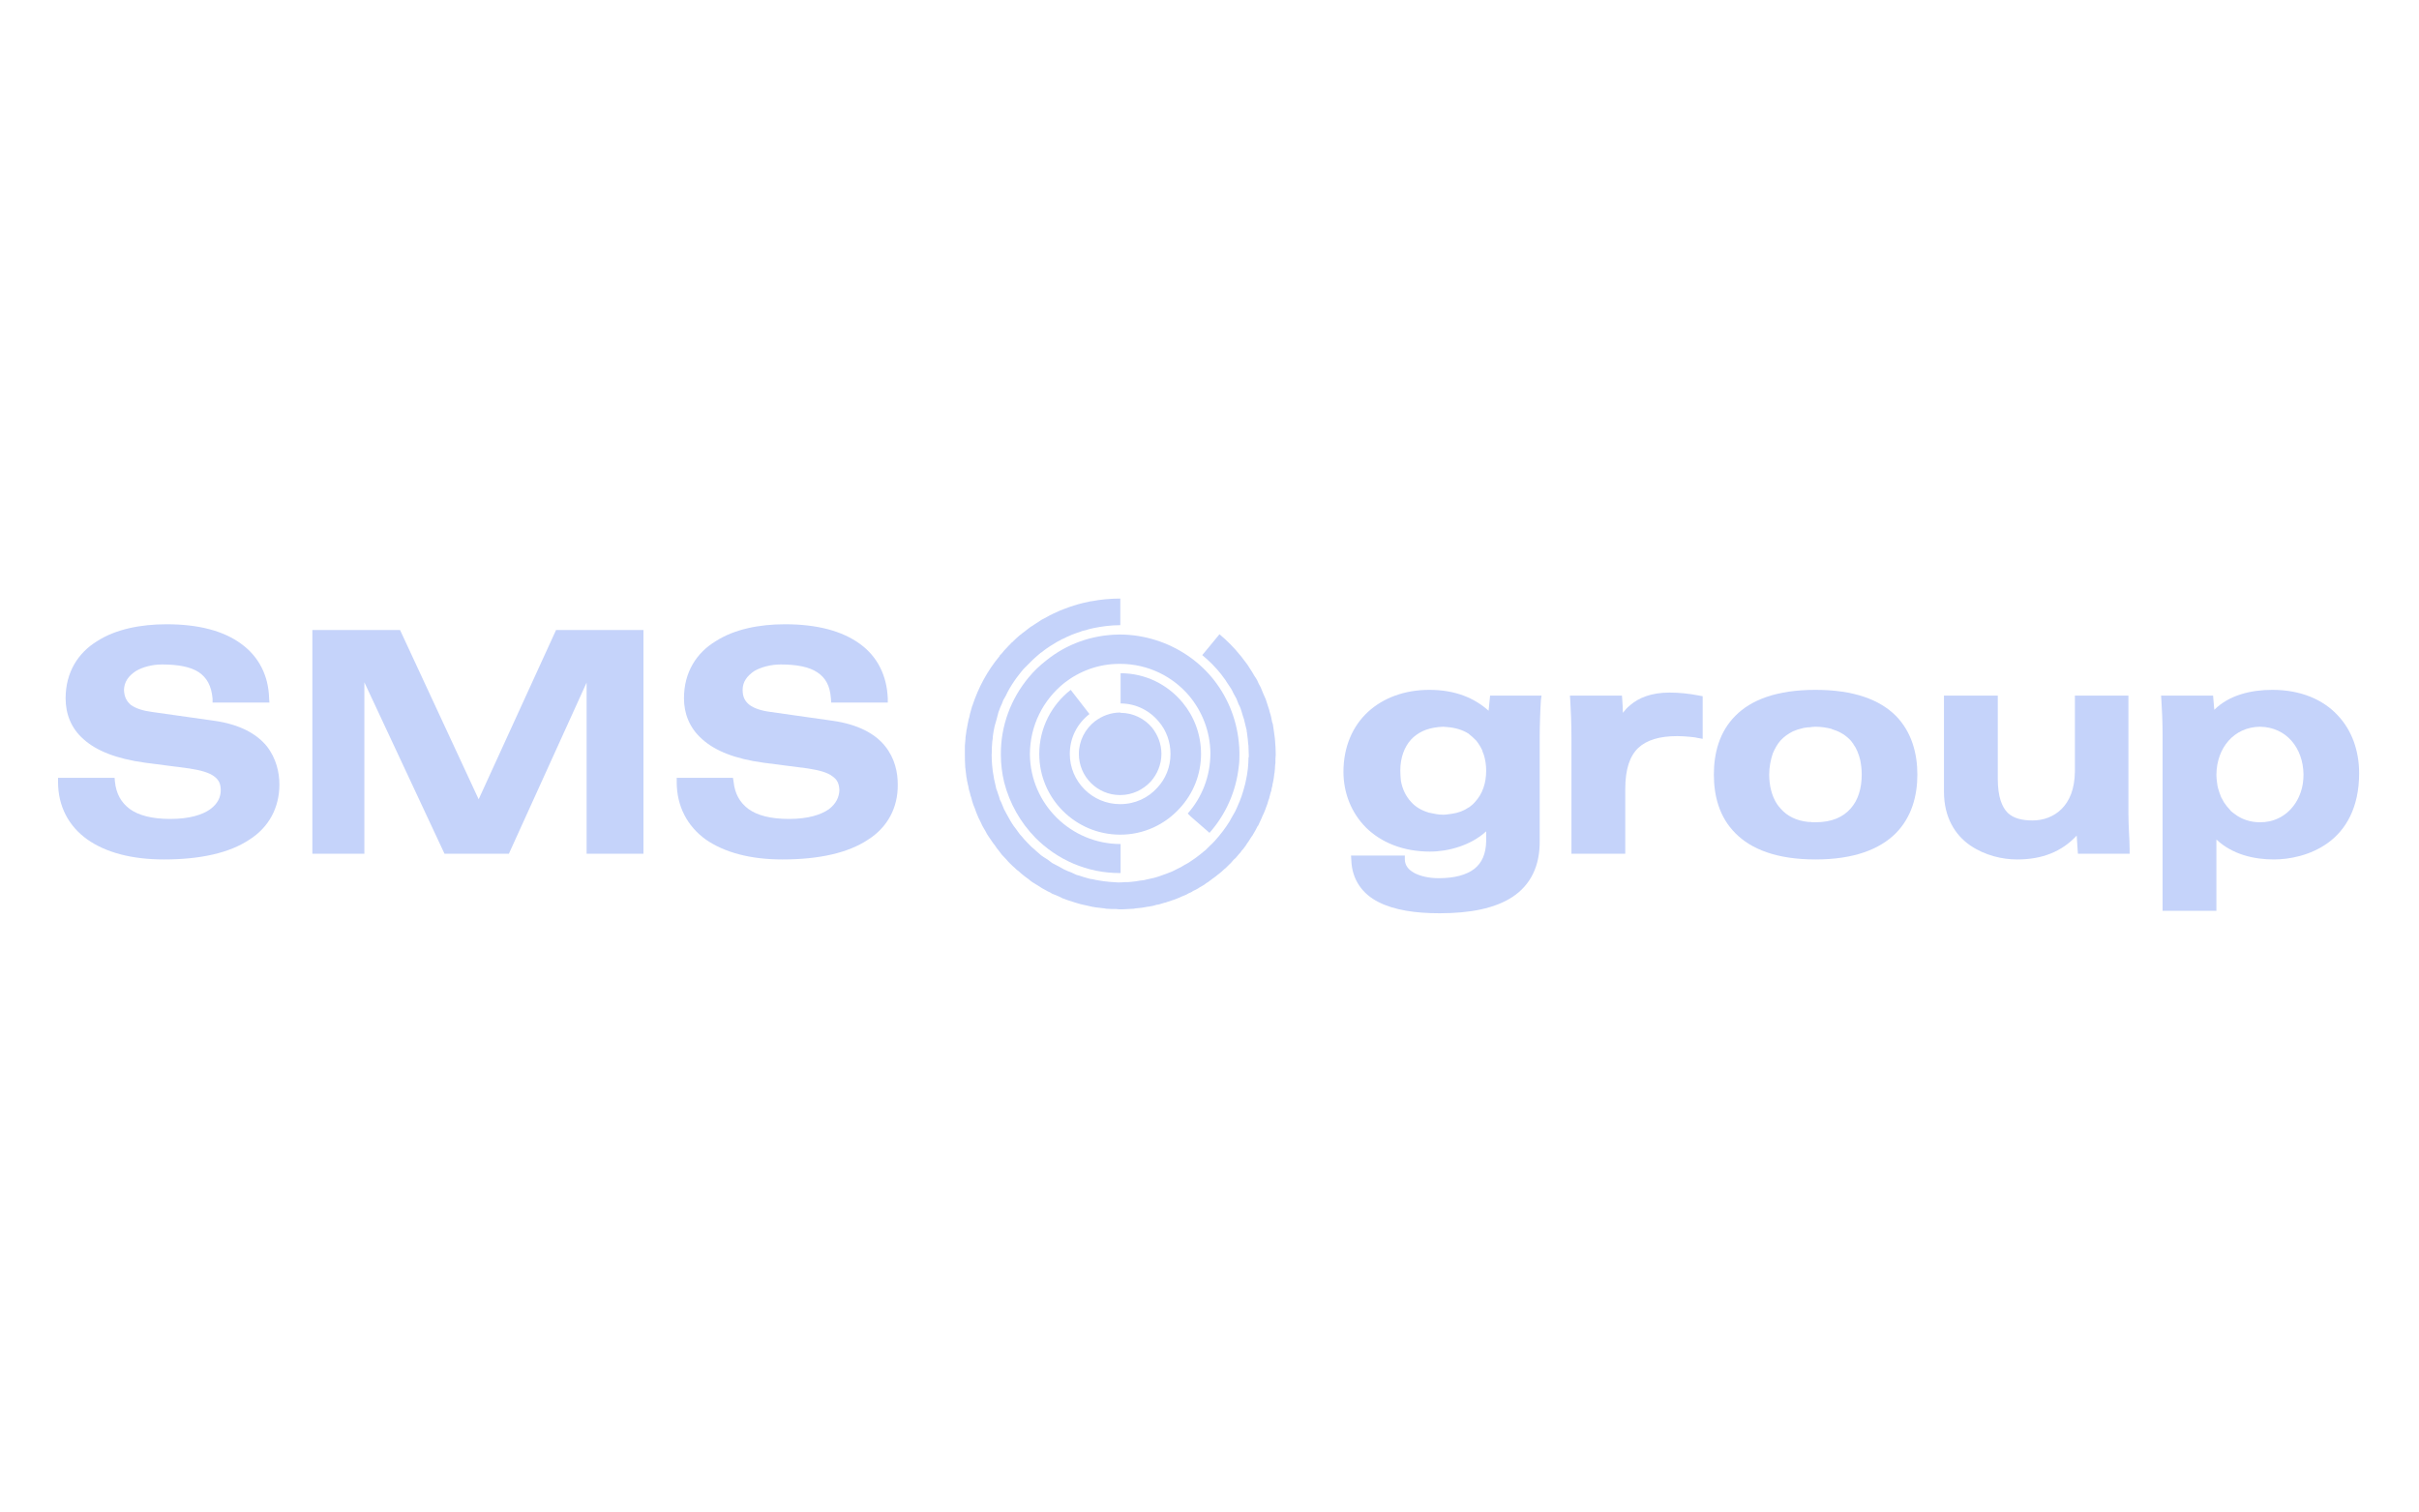 <?xml version="1.0" encoding="UTF-8"?>
<!DOCTYPE svg PUBLIC "-//W3C//DTD SVG 1.1//EN" "http://www.w3.org/Graphics/SVG/1.1/DTD/svg11.dtd">
<!-- Creator: CorelDRAW X8 -->
<svg xmlns="http://www.w3.org/2000/svg" xml:space="preserve" width="80mm" height="50mm" version="1.1" style="shape-rendering:geometricPrecision; text-rendering:geometricPrecision; image-rendering:optimizeQuality; fill-rule:evenodd; clip-rule:evenodd"
viewBox="0 0 8000 5000"
 xmlns:xlink="http://www.w3.org/1999/xlink">
 <defs>
  <style type="text/css">
   <![CDATA[
    .fil0 {fill:#C5D3FA}
   ]]>
  </style>
 </defs>
 <g id="Layer_x0020_1">
  <g id="_2242808550368">
   <g id="_2242602433968">
    <path class="fil0" d="M707 2384l0 0 -205 -29c-30,-4 -54,-12 -69,-23 -14,-12 -22,-26 -23,-50 1,-27 15,-46 39,-62 23,-14 56,-22 87,-22 54,0 95,8 122,26 26,18 41,44 45,87l0 13 188 0 -1 -14c-2,-75 -34,-138 -92,-180 -58,-43 -141,-65 -247,-65 -85,0 -168,16 -230,56 -62,38 -104,102 -104,189 0,50 17,98 59,135 42,38 108,65 204,78l146 19c39,6 66,14 82,26 15,11 22,24 22,46 0,22 -9,44 -35,63 -25,18 -68,32 -132,32 -61,0 -105,-12 -134,-33 -29,-22 -45,-51 -49,-91l-1 -12 -187 0 0 14c0,80 35,146 97,190 61,43 147,66 253,66 122,0 217,-22 282,-65 65,-41 100,-106 100,-183 0,-39 -10,-86 -42,-127 -33,-40 -88,-72 -175,-84z"/>
    <polygon class="fil0" points="1583,2644 1323,2084 1033,2084 1033,2824 1205,2824 1205,2257 1470,2824 1683,2824 1940,2258 1940,2824 2128,2824 2128,2084 1839,2084 "/>
    <path class="fil0" d="M2752 2384l0 0 -204 -29c-31,-4 -54,-12 -69,-23 -15,-12 -23,-26 -23,-50 0,-27 15,-46 38,-62 24,-14 57,-22 88,-22 53,0 94,8 121,26 27,18 42,44 45,87l1 13 187 0 0 -14c-3,-75 -34,-138 -92,-180 -59,-43 -142,-65 -248,-65 -84,0 -167,16 -229,56 -63,38 -105,102 -105,189 0,50 18,98 60,135 42,38 107,65 203,78l147 19c39,6 66,14 81,26 16,11 22,24 23,46 -1,22 -10,44 -35,63 -26,18 -68,32 -132,32 -61,0 -105,-12 -134,-33 -29,-22 -45,-51 -49,-91l-2 -12 -186 0 0 14c0,80 35,146 96,190 62,43 148,66 253,66 123,0 218,-22 283,-65 65,-41 100,-106 99,-183 0,-39 -9,-86 -42,-127 -32,-40 -88,-72 -175,-84z"/>
    <path class="fil0" d="M4801 2692c-9,1 -18,3 -28,3 -16,0 -30,-3 -43,-6 -3,0 -5,-1 -8,-2 -22,-7 -41,-18 -55,-34 -17,-18 -29,-42 -34,-70 -1,-11 -2,-22 -2,-34 0,-42 13,-78 36,-103 10,-11 23,-20 37,-27 15,-7 33,-12 54,-14 5,0 9,-1 15,-1 4,0 8,1 12,1 29,2 53,10 72,22 0,1 1,1 1,1 1,1 1,1 1,1 7,5 13,11 19,17 2,1 3,3 5,5 7,9 14,20 19,31 0,1 1,3 1,4 1,3 2,6 3,8 1,1 1,2 1,2 5,16 8,34 8,53 0,21 -3,40 -9,57 -6,18 -16,34 -28,47 -6,7 -12,12 -19,17 0,0 -1,0 -1,1 0,0 -1,0 -1,0 -16,11 -34,18 -56,21zm122 -341c-47,-42 -110,-69 -196,-69 -81,0 -152,26 -203,73 -51,47 -81,116 -81,198 0,70 26,136 75,185 49,48 121,79 211,79 60,0 135,-20 186,-67l0 33c-1,42 -14,71 -39,91 -26,20 -65,31 -118,31 -33,0 -62,-7 -82,-18 -19,-11 -29,-24 -30,-43l0 -14 -178 0 1 15c2,66 38,113 90,139 53,27 123,37 202,37 101,0 183,-16 241,-54 59,-39 91,-101 90,-186l0 -344c0,-34 2,-94 4,-121l2 -15 -170 0 -5 50z"/>
    <path class="fil0" d="M5521 2291c-61,0 -102,18 -129,41 -10,8 -18,17 -25,26 0,-15 -1,-29 -2,-44l-1 -13 -172 0 1 14c2,34 4,77 4,124l0 385 178 0 0 -214c0,-66 15,-109 43,-136 28,-26 70,-39 129,-39 14,0 27,1 38,2 11,1 22,2 29,4l17 3 0 -141 -11 -2c-36,-7 -67,-10 -99,-10z"/>
    <path class="fil0" d="M5851 2562c0,-25 5,-49 12,-70 7,-16 15,-31 26,-43 11,-12 25,-22 41,-30 5,-2 11,-4 16,-6 5,-1 10,-3 15,-4 1,0 2,0 3,-1 5,-1 10,-1 15,-2 1,0 3,0 4,0 7,-1 14,-2 21,-2 20,0 37,3 53,7 0,0 1,1 1,1 2,0 4,1 6,2 23,7 42,20 56,35 2,2 3,4 5,6 1,2 2,4 4,5 0,1 0,1 0,1 11,15 18,33 23,53 3,15 5,31 5,48 0,46 -12,85 -37,113 -25,28 -62,45 -116,45 -4,0 -7,0 -11,0 -2,-1 -6,-1 -8,-1 -1,0 -3,0 -4,0 -41,-4 -71,-20 -92,-44 -5,-5 -8,-10 -12,-15 -17,-26 -26,-60 -26,-98zm153 -280c-128,0 -213,33 -265,86 -53,53 -71,124 -71,194 0,71 18,141 71,194 52,53 137,87 265,87 0,0 0,0 0,0 128,0 213,-34 266,-87 52,-53 71,-123 71,-194 0,-70 -19,-141 -71,-194 -53,-53 -138,-86 -266,-86z"/>
    <path class="fil0" d="M7039 2301l-14 0 -163 0 0 252c-1,58 -18,97 -44,123 -26,26 -61,38 -96,38 -35,0 -63,-7 -82,-25 -19,-19 -33,-53 -33,-112l0 -276 -178 0 0 318c0,85 37,143 86,177 49,34 108,47 155,47 1,0 1,0 2,0 80,0 146,-25 196,-79 1,16 2,31 3,47l1 13 171 0 0 -14c0,-33 -4,-75 -4,-117l0 -392z"/>
    <path class="fil0" d="M7609 2620c-17,50 -54,86 -104,97 -10,2 -20,3 -31,3l0 0 0 0c-32,0 -61,-10 -83,-27 -5,-3 -9,-7 -14,-11 0,-1 -1,-2 -2,-3 -7,-7 -14,-16 -20,-25 -2,-4 -4,-8 -6,-11 -1,-2 -2,-4 -3,-5 -4,-10 -8,-21 -11,-32 0,-2 0,-3 -1,-4 -2,-13 -4,-26 -4,-40 1,-88 58,-157 144,-158 87,1 143,70 144,158 0,21 -3,41 -9,58zm121 -255c-48,-51 -121,-83 -215,-83 -70,0 -143,17 -192,66 -1,-12 -2,-23 -3,-35l-1 -12 -172 0 1 15c2,27 4,75 4,115l0 582 178 0 0 -236c53,50 125,66 190,66 51,0 121,-13 179,-55 58,-42 103,-115 103,-230 0,-73 -23,-142 -72,-193z"/>
    <path class="fil0" d="M3704 2630c0,0 0,0 1,0 40,0 76,-18 101,-45 21,-24 35,-56 35,-91 0,-33 -12,-63 -31,-87 -25,-30 -63,-49 -104,-49 -1,0 -1,-1 -1,-1 0,0 0,0 0,0 -32,0 -60,11 -84,29 -32,25 -53,64 -53,108 0,75 61,136 136,136z"/>
    <path class="fil0" d="M3701 2099c-91,1 -174,32 -240,85 -22,17 -42,36 -60,58 -57,69 -92,158 -91,255 0,31 4,62 11,91 18,70 54,133 103,183 71,72 171,118 282,117l0 -52 0 -44c-164,0 -298,-132 -300,-296 0,-96 44,-181 114,-237 50,-39 113,-63 182,-63 0,0 0,0 0,0 1,0 2,0 2,0 92,0 174,41 229,106 43,52 69,117 70,189 0,77 -28,147 -75,200l10 10 62 54c53,-60 88,-136 97,-221 2,-14 2,-29 2,-44 0,-11 -1,-23 -2,-34 -8,-82 -40,-156 -90,-216 -47,-56 -111,-99 -183,-122 -38,-12 -78,-19 -120,-19 -1,0 -2,0 -2,0 -1,0 -1,0 -1,0z"/>
    <path class="fil0" d="M3437 2494c0,147 119,266 266,267 1,0 1,0 2,0 78,0 149,-34 198,-89 43,-47 69,-110 69,-178 0,-65 -23,-124 -61,-170 -49,-59 -122,-97 -205,-97l0 100c51,0 97,24 127,61 24,28 38,66 38,106 0,43 -16,82 -43,111 -30,34 -74,55 -123,55 -1,0 -1,0 -1,0 -92,0 -166,-75 -166,-166 0,-54 25,-101 65,-132l-62 -80c-63,49 -104,126 -104,212z"/>
    <path class="fil0" d="M4217 2453c0,-4 -1,-8 -1,-12 -1,-10 -3,-19 -4,-29 -1,-4 -1,-9 -2,-13 0,0 0,-1 0,-2 -1,-3 -2,-6 -3,-9 -2,-11 -4,-22 -8,-33 -1,-5 -2,-9 -4,-14 -3,-9 -6,-19 -9,-28 -3,-6 -5,-12 -8,-18 -3,-7 -6,-15 -9,-22 -4,-7 -8,-14 -11,-22 -3,-5 -6,-11 -10,-16 -4,-8 -9,-15 -14,-23 -3,-5 -6,-9 -9,-14 -5,-7 -11,-14 -16,-21 -3,-4 -5,-7 -8,-10l0 0c-20,-25 -43,-48 -68,-69l-37 45 -20 24c23,19 44,40 63,64 4,6 9,12 14,19 2,3 4,7 7,11 4,6 8,12 12,18 3,5 5,10 7,14 3,6 7,12 10,18 2,6 5,12 7,18 3,5 5,10 7,15 2,7 5,15 7,23 1,4 3,8 4,12 2,8 4,17 6,25 1,4 2,8 3,12 0,1 0,3 0,4 0,1 1,2 1,3 0,1 0,1 0,2 2,12 3,24 4,36 1,4 1,8 1,12 0,9 1,18 1,27 0,1 0,2 0,4 0,0 -1,1 -1,2 0,12 -1,24 -2,36 0,3 -1,5 -1,7 -1,10 -3,21 -5,30 -1,5 -2,10 -3,14 -2,8 -4,15 -6,22 -2,6 -4,13 -6,19 -2,5 -4,11 -6,16 -3,7 -6,14 -9,21 -2,4 -4,8 -6,13 -4,7 -8,14 -12,21 -2,3 -4,7 -6,11 -14,23 -31,45 -49,65 -5,6 -11,11 -17,17 -4,4 -9,9 -13,13 -7,6 -14,11 -21,17 -4,3 -9,7 -13,10 -7,5 -15,10 -22,15 -5,3 -10,6 -16,9 -6,4 -13,8 -20,11 -7,3 -13,7 -20,10 -6,2 -12,5 -18,7 -8,3 -16,6 -25,9 -5,2 -11,3 -17,5 -9,2 -18,4 -27,6 -6,2 -12,2 -19,3 -9,2 -19,3 -28,4 -7,1 -15,1 -22,1 -8,1 -16,1 -23,1 -10,-1 -19,-1 -29,-2 -6,-1 -12,-1 -18,-2 -9,-1 -17,-3 -25,-4 -7,-2 -14,-3 -21,-4 -7,-2 -14,-4 -21,-6 -8,-3 -15,-5 -23,-7 -6,-3 -11,-5 -17,-8 -8,-3 -16,-6 -24,-10 -5,-3 -11,-6 -16,-9 -8,-4 -15,-8 -23,-12 -5,-4 -11,-8 -16,-12 -7,-4 -14,-9 -20,-13 -9,-8 -18,-15 -26,-23 -3,-2 -6,-5 -8,-7 -8,-8 -17,-17 -25,-26 -1,-1 -2,-3 -3,-4 -3,-3 -6,-7 -9,-10 -2,-3 -4,-5 -6,-8 -5,-7 -9,-13 -14,-19 -2,-3 -4,-6 -6,-9 -3,-5 -7,-11 -10,-17 -3,-5 -6,-11 -9,-16 -2,-5 -5,-9 -7,-13 -3,-8 -6,-15 -9,-22 -2,-4 -3,-7 -5,-10 -2,-7 -4,-15 -7,-22 -1,-5 -3,-9 -5,-14 -2,-9 -4,-18 -6,-27 -1,-4 -2,-7 -2,-10 -3,-14 -5,-29 -6,-43 0,-5 -1,-10 -1,-15 0,-8 -1,-17 0,-26 0,-9 0,-19 1,-28 0,-5 1,-11 2,-17 0,-9 2,-17 3,-25 2,-7 2,-13 4,-19 2,-7 4,-14 6,-21 2,-8 4,-15 6,-23 2,-5 4,-10 6,-16 4,-8 7,-16 10,-24 3,-5 5,-9 8,-14 4,-8 8,-17 13,-25 2,-4 6,-9 8,-13 5,-8 10,-15 15,-22 8,-10 15,-20 23,-29 1,-1 1,-1 1,-1 2,-2 5,-5 7,-7 7,-7 14,-14 21,-21 4,-4 8,-7 12,-11 5,-4 10,-9 15,-13 4,-2 7,-5 11,-8 5,-4 11,-8 17,-12 3,-2 7,-5 11,-7 6,-4 12,-7 18,-11 4,-2 9,-4 13,-7 6,-2 11,-5 17,-8 6,-2 11,-5 16,-7 5,-2 11,-4 16,-6 6,-2 13,-4 20,-7 4,-1 8,-2 13,-3 7,-3 15,-4 22,-6 29,-6 59,-10 90,-10 0,0 0,0 0,0l0 -7 0 -81c0,0 0,0 0,0 -33,0 -65,3 -96,9l0 0c0,0 -1,0 -1,0 -3,0 -6,1 -9,2 -12,2 -23,5 -34,8 -4,1 -9,3 -13,4 -10,3 -19,6 -29,10 -6,2 -12,5 -18,7 -7,3 -15,7 -22,10 -7,3 -14,7 -21,11 -6,3 -12,6 -17,9 -8,5 -15,10 -23,15 -4,3 -9,6 -14,9 -7,5 -14,11 -22,17 -3,2 -6,4 -9,7 -1,1 -2,2 -3,2 -8,7 -15,13 -22,20 -2,3 -5,5 -8,7 -1,1 -2,3 -3,4 -3,2 -5,5 -8,8 -8,8 -16,17 -23,26 -1,0 -2,1 -2,1 -1,1 -2,3 -2,4 -40,48 -70,103 -90,164 0,0 0,1 -1,2 -2,6 -3,12 -5,18 -1,2 -1,5 -2,7 -1,5 -2,9 -3,14 -2,4 -2,8 -3,12 -1,3 -1,6 -2,10 -1,5 -2,11 -3,16 -1,2 -1,4 -1,6 -1,7 -2,14 -3,21 0,1 0,2 0,4 -1,7 -1,15 -2,22 0,1 0,2 0,3 0,8 0,16 0,23 0,1 0,1 0,2 0,0 0,1 0,2 0,12 0,24 1,37 0,1 0,2 0,3 1,11 3,22 4,34 1,4 2,8 2,12 1,3 1,5 2,8 0,3 1,6 2,9 1,8 3,17 6,25 1,5 2,10 4,14 2,8 4,16 7,24 2,5 4,10 6,15 2,7 5,14 8,21 2,6 5,11 8,17 3,6 5,11 8,17 4,6 7,13 11,19 2,5 5,9 8,14 4,6 9,13 13,19 3,4 5,8 9,12 4,7 9,13 14,19 3,4 6,8 9,12 5,6 11,11 16,17 3,4 7,8 11,12 5,5 10,10 16,15 4,4 8,8 13,11 5,5 10,9 15,13 5,4 10,8 16,12 4,4 9,7 14,11 6,3 12,8 18,11 5,3 9,6 14,9 6,3 13,7 20,11 5,2 9,4 13,7 8,3 15,6 22,9 4,2 9,4 14,7 4,1 7,2 11,4 3,1 6,2 9,3 7,2 15,5 22,7 6,2 11,3 17,5 9,2 18,4 27,6 5,1 9,2 13,3 2,0 4,0 6,1 8,1 16,2 25,3 4,0 9,1 13,2 11,1 23,1 34,1 3,0 6,1 9,1 1,0 3,0 4,0 0,0 1,0 1,0 2,0 4,0 6,0 13,-1 25,-1 38,-2 1,0 3,-1 4,-1 15,-1 29,-3 44,-6 0,0 0,0 0,0 1,0 2,0 3,0 1,-1 2,-1 4,-1 7,-1 14,-3 20,-5 2,0 5,-1 7,-1 6,-2 13,-4 20,-6 2,0 5,-1 7,-2 6,-2 12,-4 18,-6 3,-1 6,-2 9,-3 5,-2 10,-4 15,-6 3,-2 7,-3 11,-5 4,-2 8,-3 12,-5 4,-3 9,-5 14,-7 3,-1 5,-3 8,-5 5,-2 11,-5 16,-8 2,-1 4,-3 6,-4 6,-3 12,-7 17,-10 2,-2 3,-3 5,-4 6,-3 11,-8 17,-12 1,-1 3,-2 4,-3 6,-4 11,-8 17,-13 1,-1 3,-2 4,-3 5,-4 11,-9 16,-14 1,-1 3,-3 5,-4 4,-4 9,-9 13,-13 3,-2 5,-5 7,-7 3,-4 7,-8 11,-12 1,0 2,-1 3,-2 1,-2 2,-4 4,-5 4,-5 8,-10 12,-14 2,-4 5,-7 8,-10 3,-4 6,-8 9,-12 2,-4 5,-8 8,-12 3,-4 5,-8 7,-11 3,-5 6,-9 9,-13 0,-1 0,-1 0,-1 1,-1 1,-2 2,-3 5,-8 9,-16 13,-24 1,-1 1,-1 2,-2 4,-8 8,-17 12,-26 0,-1 1,-2 1,-3 4,-8 8,-17 11,-25 1,-2 1,-4 2,-6 3,-8 6,-15 8,-24 2,-4 3,-8 4,-13 1,-5 3,-10 4,-15 0,-1 1,-1 1,-1 1,-7 2,-13 4,-19 0,-4 1,-8 2,-11 2,-9 3,-17 4,-25 0,-2 0,-4 1,-6 1,-9 2,-18 2,-26 0,-2 1,-4 1,-6 0,0 0,-1 0,-2 0,-9 0,-17 1,-26 0,-1 0,-2 0,-3 0,0 0,0 0,-1 0,-13 -1,-27 -2,-40z"/>
   </g>
  </g>
 </g>
</svg>
